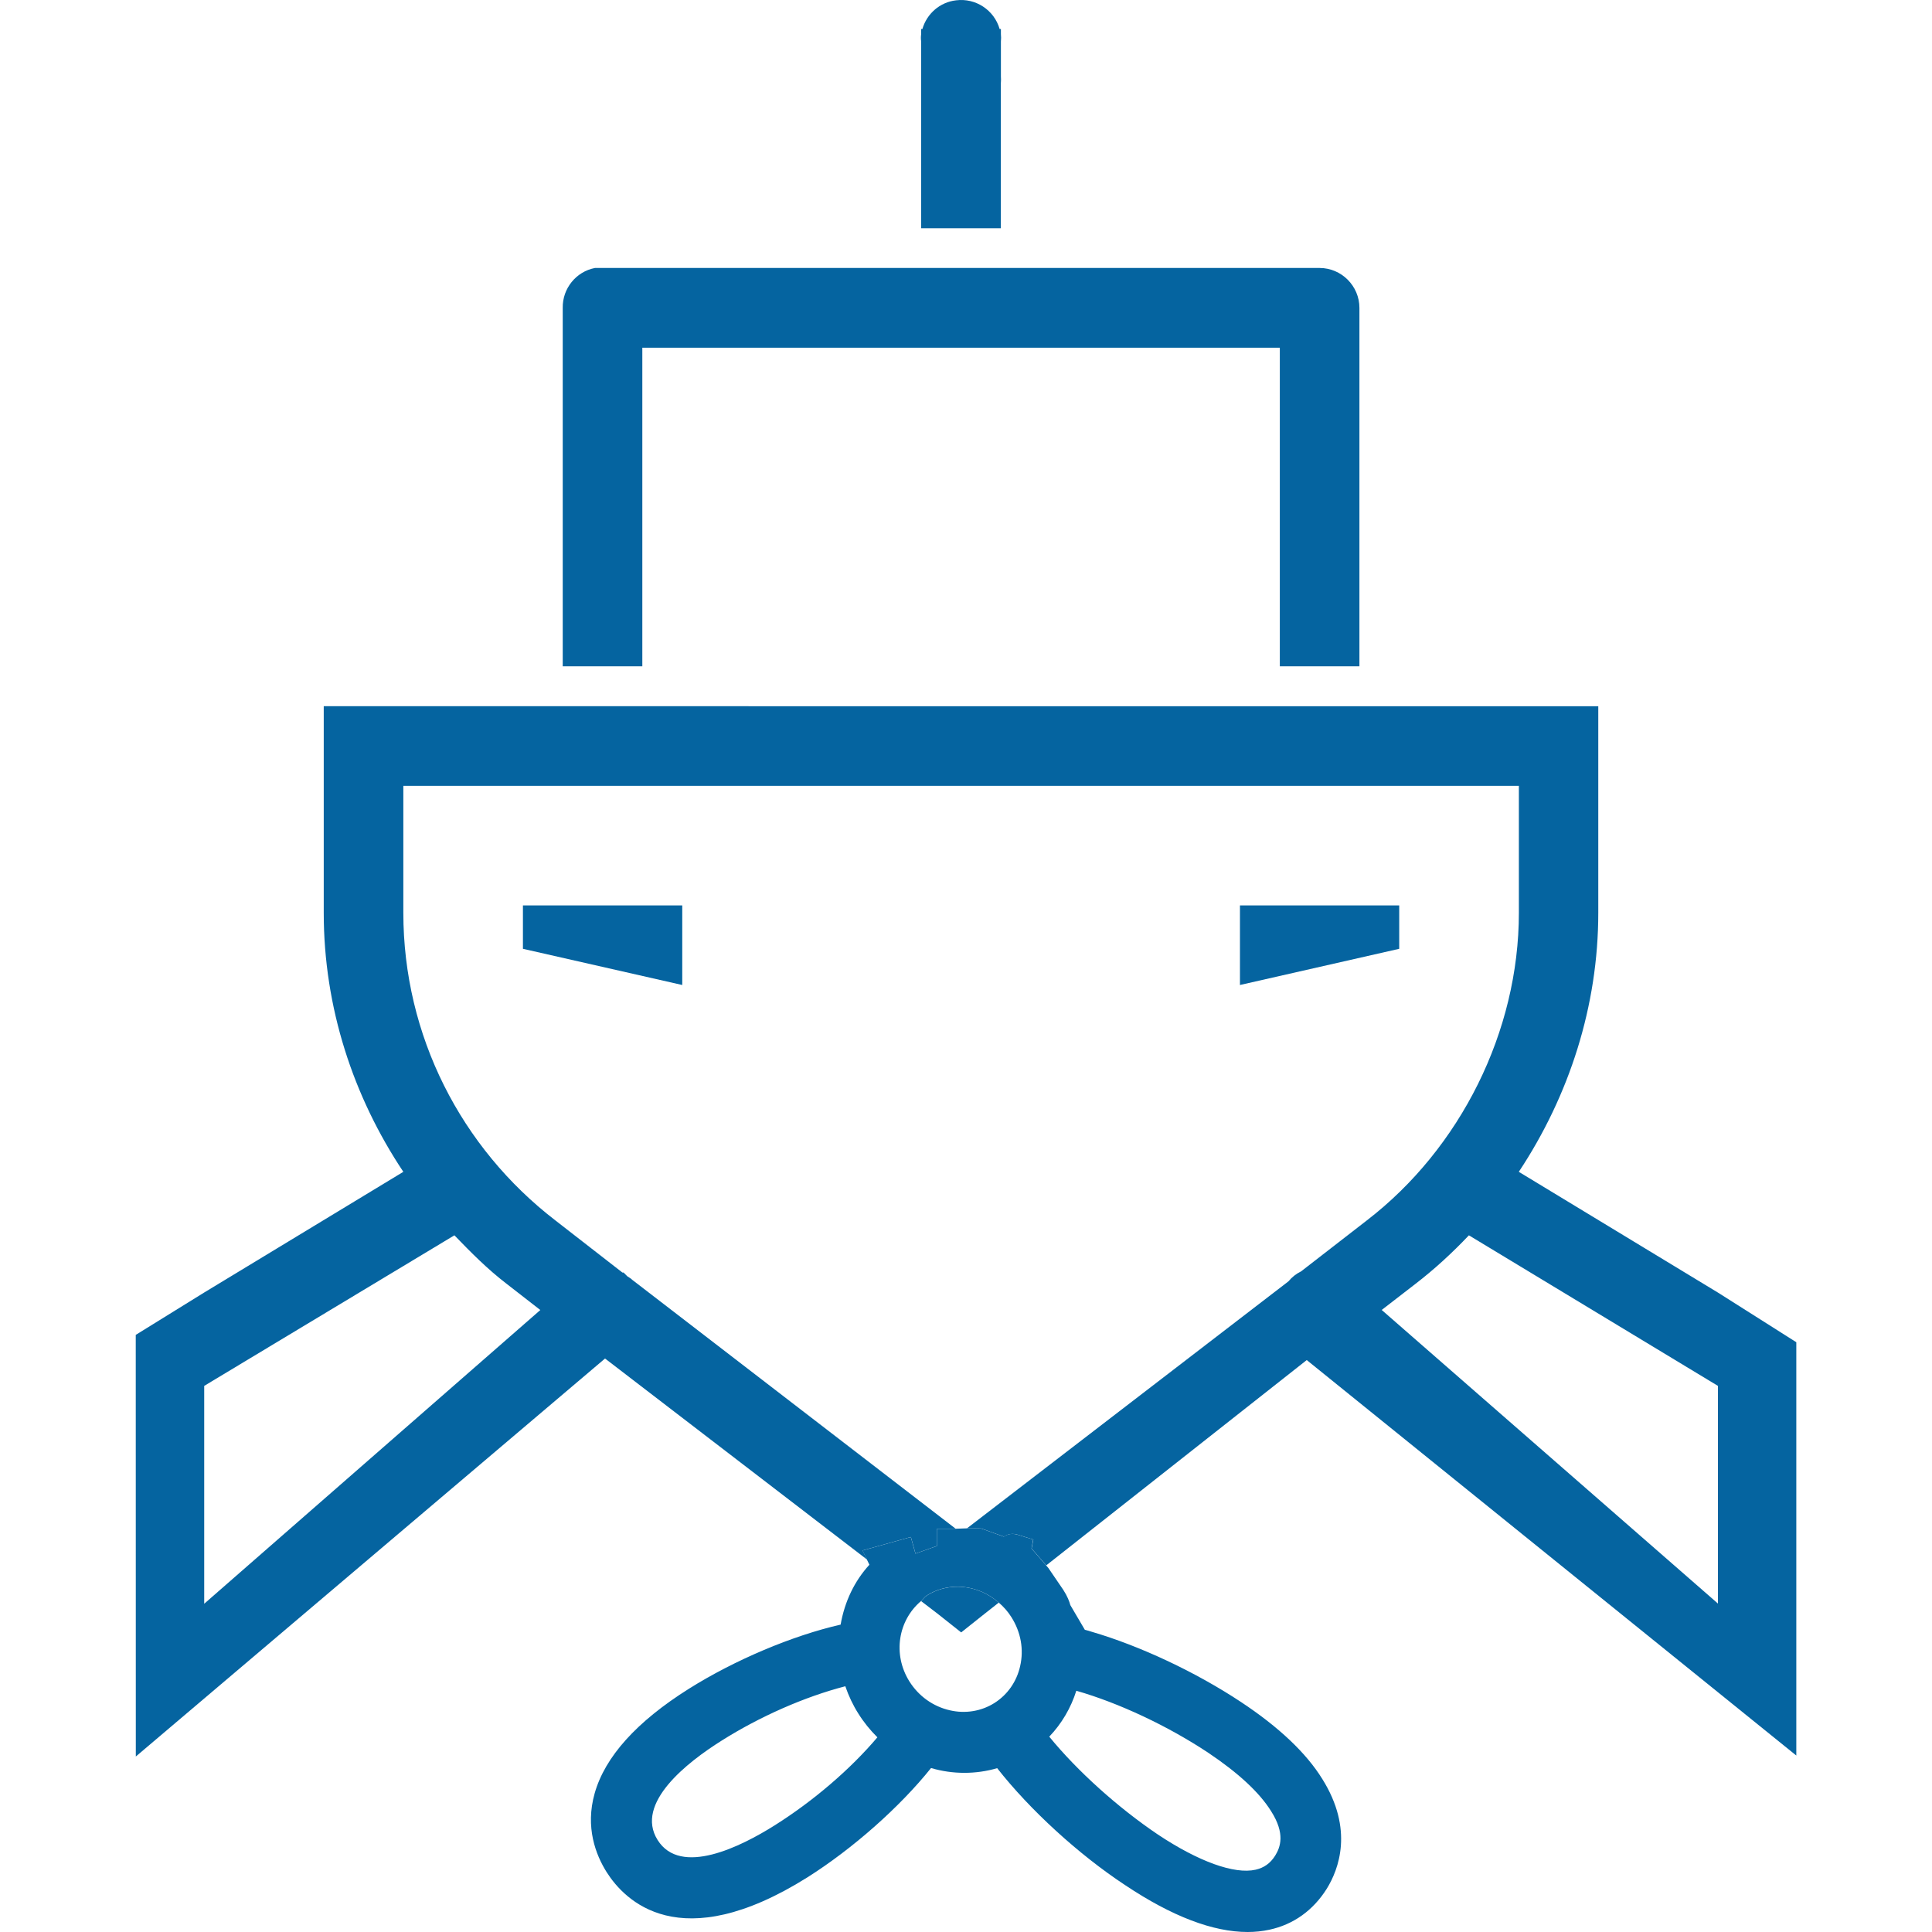 <?xml version="1.0" encoding="UTF-8"?> <!-- Generator: Adobe Illustrator 14.0.0, SVG Export Plug-In . SVG Version: 6.00 Build 43363) --> <svg xmlns="http://www.w3.org/2000/svg" xmlns:xlink="http://www.w3.org/1999/xlink" version="1.1" id="Layer_1" x="0px" y="0px" width="30px" height="30px" viewBox="0 0 30 30" xml:space="preserve"> <g> <path fill="none" d="M14.925,25.348l-0.368-0.291l-0.255-0.195c-0.353,0.297-0.446,0.824-0.181,1.248 c0.146,0.23,0.37,0.391,0.631,0.449c0.24,0.055,0.485,0.014,0.688-0.113c0.204-0.129,0.346-0.33,0.4-0.57 c0.061-0.262,0.012-0.531-0.135-0.764l0,0c-0.056-0.088-0.123-0.162-0.197-0.227l-0.218,0.172L14.925,25.348z"></path> <path fill="none" d="M12.029,28.344c0.602-0.379,1.175-0.871,1.594-1.367c-0.114-0.113-0.213-0.236-0.296-0.369 c-0.082-0.129-0.149-0.271-0.202-0.424c-0.632,0.164-1.326,0.469-1.923,0.846c-0.525,0.33-1.351,0.969-0.992,1.541 C10.569,29.143,11.504,28.674,12.029,28.344z"></path> <path fill="none" d="M19.801,28.814c0.078-0.129,0.16-0.34-0.064-0.691c-0.18-0.289-0.508-0.594-0.975-0.906 c-0.623-0.414-1.387-0.773-2.049-0.963c-0.084,0.268-0.227,0.51-0.42,0.713c0.434,0.531,1.068,1.104,1.689,1.521 c0.629,0.418,1.184,0.619,1.514,0.545C19.627,29.004,19.725,28.936,19.801,28.814z"></path> <path fill="none" d="M3.171,24.902l5.219-4.561l-0.522-0.406c-0.299-0.229-0.556-0.488-0.812-0.754L3.171,21.52V24.902z"></path> <path fill="none" d="M26.676,21.52l-3.867-2.338c-0.256,0.27-0.531,0.523-0.83,0.754l-0.523,0.406l5.221,4.559V21.52z"></path> <polygon fill="#0564A0" points="8.12,14.733 10.594,15.295 10.594,14.059 8.12,14.059 "></polygon> <polygon fill="#0564A0" points="21.727,14.059 19.254,14.059 19.254,15.295 21.727,14.733 "></polygon> <path fill="#0564A0" d="M15.542,1.282c0.002-0.031,0.002-0.064,0-0.096V0.645c0.004-0.04,0.004-0.077,0-0.116V0.45h-0.02 c-0.084-0.293-0.371-0.484-0.677-0.445c-0.25,0.029-0.453,0.207-0.522,0.445h-0.019v0.079c-0.006,0.039-0.006,0.077,0,0.116v2.899 h1.237V1.282z"></path> <path fill="#0564A0" d="M9.974,5.399h9.899v4.947h1.236V4.781c0-0.341-0.279-0.62-0.619-0.62H9.239 c-0.293,0.056-0.506,0.318-0.501,0.62v5.565h1.236V5.399z"></path> <g> <path fill="none" d="M13.125,26.184c-0.632,0.164-1.326,0.469-1.923,0.846c-0.525,0.33-1.351,0.969-0.992,1.541 c0.358,0.572,1.294,0.104,1.818-0.227c0.602-0.379,1.175-0.871,1.594-1.367c-0.114-0.113-0.213-0.236-0.296-0.369 C13.246,26.479,13.178,26.336,13.125,26.184z"></path> <path fill="none" d="M17.982,28.488c0.629,0.418,1.184,0.619,1.514,0.545c0.131-0.029,0.229-0.098,0.305-0.219 c0.078-0.129,0.16-0.34-0.064-0.691c-0.18-0.289-0.508-0.594-0.975-0.906c-0.623-0.414-1.387-0.773-2.049-0.963 c-0.084,0.268-0.227,0.51-0.42,0.713C16.727,27.498,17.361,28.07,17.982,28.488z"></path> <path fill="none" d="M3.171,24.902l5.219-4.561l-0.522-0.406c-0.299-0.229-0.556-0.488-0.812-0.754L3.171,21.52V24.902z"></path> <path fill="none" d="M26.676,21.52l-3.867-2.338c-0.256,0.27-0.531,0.523-0.83,0.754l-0.523,0.406l5.221,4.559V21.52z"></path> <g> <path fill="none" d="M15.706,25.111c-0.056-0.088-0.123-0.162-0.197-0.227l-0.218,0.172l-0.366,0.291l-0.368-0.291l-0.255-0.195 c-0.353,0.297-0.446,0.824-0.181,1.248c0.146,0.23,0.37,0.391,0.631,0.449c0.24,0.055,0.485,0.014,0.688-0.113 c0.204-0.129,0.346-0.33,0.4-0.57C15.901,25.613,15.852,25.344,15.706,25.111L15.706,25.111z"></path> <path fill="none" d="M13.125,26.184c-0.632,0.164-1.326,0.469-1.923,0.846c-0.525,0.33-1.351,0.969-0.992,1.541 c0.358,0.572,1.294,0.104,1.818-0.227c0.602-0.379,1.175-0.871,1.594-1.367c-0.114-0.113-0.213-0.236-0.296-0.369 C13.246,26.479,13.178,26.336,13.125,26.184z"></path> <path fill="none" d="M17.982,28.488c0.629,0.418,1.184,0.619,1.514,0.545c0.131-0.029,0.229-0.098,0.305-0.219 c0.078-0.129,0.16-0.34-0.064-0.691c-0.18-0.289-0.508-0.594-0.975-0.906c-0.623-0.414-1.387-0.773-2.049-0.963 c-0.084,0.268-0.227,0.51-0.42,0.713C16.727,27.498,17.361,28.07,17.982,28.488z"></path> <path fill="none" d="M15.013,23.732l4.993-3.836c0.053-0.064,0.119-0.117,0.195-0.154l1.023-0.793 c1.451-1.117,2.359-2.934,2.359-4.775v-1.972H6.262v1.972c0,1.908,0.897,3.65,2.359,4.775l1.043,0.811h0.019l0.039,0.039 c0.009,0.008,0.013,0.012,0.02,0.02L9.8,19.857c0.007,0.006,0.011,0.012,0.02,0.018l5.018,3.863h0.013 C14.852,23.738,14.927,23.734,15.013,23.732z"></path> <path fill="none" d="M26.676,21.52l-3.867-2.338c-0.256,0.27-0.531,0.523-0.83,0.754l-0.523,0.406l5.221,4.559V21.52z"></path> <path fill="none" d="M3.171,24.902l5.219-4.561l-0.522-0.406c-0.299-0.229-0.556-0.488-0.812-0.754L3.171,21.52V24.902z"></path> <path fill="#0564A0" d="M14.925,25.348l0.366-0.291l0.218-0.172c-0.183-0.158-0.41-0.246-0.639-0.246 c-0.166,0-0.332,0.043-0.479,0.137c-0.036,0.023-0.057,0.059-0.088,0.086l0.255,0.195L14.925,25.348z"></path> <path fill="#0564A0" d="M27.893,27.26v-6.418l-1.217-0.771l-3.092-1.875c0.785-1.184,1.234-2.579,1.234-4.021v-3.209H5.027v3.209 c0,1.469,0.458,2.854,1.236,4.021L3.171,20.07l-1.063,0.658l0.001,6.547l7.286-6.18l4.067,3.121l-0.068-0.141l0.75-0.209 l0.072,0.258l0.334-0.119v-0.268h0.288L9.82,19.875c-0.009-0.006-0.013-0.012-0.02-0.018l-0.059-0.039 c-0.007-0.008-0.011-0.012-0.02-0.02L9.683,19.76H9.665l-1.043-0.811c-1.461-1.125-2.359-2.867-2.359-4.775v-1.972h17.322v1.972 c0,1.842-0.908,3.658-2.359,4.775l-1.023,0.793c-0.076,0.037-0.143,0.09-0.195,0.154l-4.993,3.836 c0.083,0,0.177-0.002,0.222,0.002l0.353,0.127c0.056-0.039,0.128-0.059,0.224-0.027l0.232,0.072l-0.027,0.139l0.227,0.262 l4.045-3.188L27.893,27.26z M7.868,19.936l0.522,0.406l-5.219,4.561V21.52l3.885-2.338C7.312,19.447,7.569,19.707,7.868,19.936z M21.979,19.936c0.299-0.23,0.574-0.484,0.83-0.754l3.867,2.338V24.9l-5.221-4.559L21.979,19.936z"></path> <path fill="#0564A0" d="M16.043,23.906l-0.232-0.072c-0.096-0.031-0.168-0.012-0.224,0.027l-0.353-0.127 c-0.045-0.004-0.139-0.002-0.222-0.002c-0.086,0.002-0.162,0.006-0.162,0.006h-0.013h-0.288v0.268l-0.334,0.119l-0.072-0.258 l-0.75,0.209l0.068,0.141l0.039,0.08c-0.231,0.252-0.384,0.57-0.447,0.93c-0.746,0.17-1.641,0.547-2.356,0.996 c-0.811,0.51-1.302,1.055-1.463,1.623c-0.15,0.529,0.018,0.957,0.185,1.223c0.277,0.439,1.133,1.328,3.119,0.082 c0.704-0.445,1.433-1.09,1.919-1.697c0.339,0.1,0.7,0.098,1.027,0.002c0.507,0.646,1.261,1.338,1.99,1.818 C18.199,29.758,18.836,30,19.373,30c0.117,0,0.229-0.012,0.336-0.035c0.375-0.08,0.682-0.301,0.893-0.637 c0.186-0.301,0.422-0.92-0.07-1.705c-0.25-0.404-0.674-0.805-1.26-1.193c-0.701-0.465-1.57-0.873-2.32-1.092 c-0.031-0.01-0.064-0.02-0.107-0.031l-0.225-0.383c-0.014-0.055-0.045-0.137-0.109-0.236l-0.232-0.34l-0.035-0.041l-0.227-0.262 L16.043,23.906z M12.029,28.344c-0.524,0.33-1.46,0.799-1.818,0.227c-0.359-0.572,0.467-1.211,0.992-1.541 c0.597-0.377,1.291-0.682,1.923-0.846c0.052,0.152,0.12,0.295,0.202,0.424c0.083,0.133,0.182,0.256,0.296,0.369 C13.204,27.473,12.631,27.965,12.029,28.344z M15.84,25.875c-0.055,0.24-0.196,0.441-0.4,0.57 c-0.202,0.127-0.448,0.168-0.688,0.113c-0.262-0.059-0.486-0.219-0.631-0.449c-0.265-0.424-0.172-0.951,0.181-1.248 c0.031-0.027,0.052-0.063,0.088-0.086c0.147-0.094,0.313-0.137,0.479-0.137c0.229,0,0.457,0.088,0.639,0.246 c0.074,0.064,0.142,0.139,0.197,0.227l0,0C15.852,25.344,15.901,25.613,15.84,25.875z M16.713,26.254 c0.662,0.189,1.426,0.549,2.049,0.963c0.467,0.313,0.795,0.617,0.975,0.906c0.225,0.352,0.143,0.563,0.064,0.691 c-0.076,0.121-0.174,0.189-0.305,0.219c-0.33,0.074-0.885-0.127-1.514-0.545c-0.621-0.418-1.256-0.99-1.689-1.521 C16.486,26.764,16.629,26.521,16.713,26.254z"></path> </g> </g> </g> </svg> 